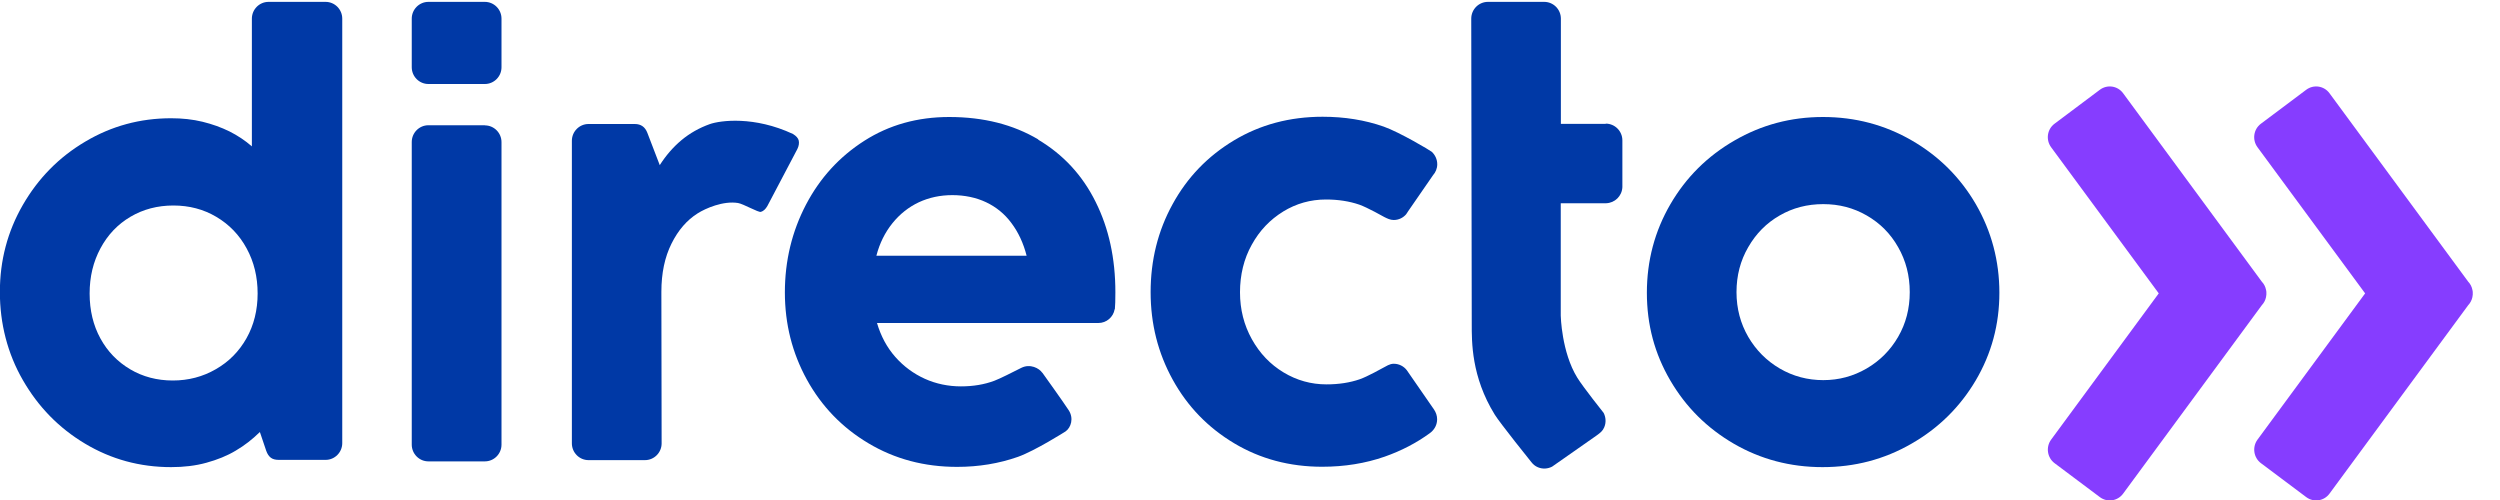 <?xml version="1.0" encoding="UTF-8"?>
<svg id="Layer_1" data-name="Layer 1" xmlns="http://www.w3.org/2000/svg" viewBox="0 0 200 40.04">
  <defs>
    <style>
      .cls-1 {
        fill: #863dff;
      }

      .cls-1, .cls-2 {
        stroke-width: 0px;
      }

      .cls-2 {
        fill: #0039a6;
      }
    </style>
  </defs>
  <path class="cls-2" d="M83.07,11.16c-2.02-1.2-4.39-1.8-7.13-1.8-2.54,0-4.8.63-6.79,1.9-1.99,1.27-3.55,2.97-4.67,5.11-1.12,2.14-1.69,4.48-1.69,7.02s.59,4.85,1.76,6.98c1.18,2.14,2.82,3.84,4.92,5.09,2.11,1.26,4.47,1.89,7.1,1.89,1.73,0,3.35-.27,4.86-.8,1.38-.49,3.82-2.04,3.82-2.04.43-.31.67-1.05.24-1.7-.42-.65-2.1-2.99-2.1-2.99h-.01c-.24-.36-.97-.75-1.68-.39-.67.34-1.72.87-2.15,1.03-.8.3-1.69.45-2.68.45s-1.99-.2-2.89-.61c-.9-.41-1.69-.99-2.36-1.75-.67-.76-1.15-1.66-1.46-2.71,0,0,17.7,0,17.71,0,.65,0,1.19-.47,1.3-1.09.01-.01.02-.02.02-.03.01-.18.02-.36.03-.53,0-.27.01-.55.01-.81,0-2.7-.52-5.11-1.58-7.23-1.05-2.12-2.58-3.78-4.6-4.98M70.11,20.46c.26-1.01.7-1.88,1.29-2.61s1.3-1.29,2.11-1.67c.82-.38,1.71-.57,2.68-.57s1.9.19,2.7.57c.8.38,1.48.93,2.02,1.66.55.73.96,1.6,1.22,2.62h-12.03,0Z"/>
  <path class="cls-2" d="M102.64,16.93c1.06-.65,2.2-.97,3.44-.97.98,0,1.87.14,2.66.41.66.23,1.98.98,2,.99.24.12.48.24.76.24.41,0,.77-.19,1.01-.48h0l.02-.04s.07-.09.1-.15l2.01-2.91c.21-.24.34-.54.34-.88,0-.39-.17-.74-.43-.99-.12-.11-2.6-1.58-3.85-2.02-1.51-.53-3.14-.79-4.89-.79-2.63,0-4.99.63-7.09,1.89-2.1,1.26-3.74,2.96-4.91,5.1-1.18,2.14-1.76,4.49-1.76,7.04s.59,4.87,1.77,7.01c1.18,2.14,2.82,3.83,4.91,5.08,2.09,1.25,4.44,1.88,7.04,1.88,1.79,0,3.46-.27,5.01-.81,1.33-.47,2.53-1.09,3.61-1.88h0s.04-.03.1-.08c.29-.25.48-.61.48-1.03,0-.29-.1-.56-.25-.78l-2.18-3.15h0c-.24-.31-.62-.51-1.04-.51-.34,0-.6.2-.88.34-.02.01-1.23.69-1.84.9-.78.27-1.67.41-2.66.41-1.23,0-2.38-.32-3.44-.96-1.06-.64-1.9-1.52-2.53-2.65-.63-1.13-.95-2.38-.95-3.76s.31-2.68.94-3.8c.62-1.13,1.46-2.01,2.52-2.66"/>
  <path class="cls-2" d="M63.9,11.25c-.04-.19-.2-.37-.46-.53-3.1-1.45-5.81-1.09-6.66-.79-.84.3-1.6.73-2.26,1.28-.66.55-1.24,1.22-1.74,2l-.99-2.58c-.18-.47-.51-.71-1.01-.71h-3.7c-.73,0-1.33.6-1.33,1.34v24.21c0,.74.6,1.34,1.33,1.34h4.52c.73,0,1.33-.6,1.33-1.34,0-.15-.02-12.12-.02-12.12,0-1.5.27-2.78.81-3.86.53-1.07,1.23-1.88,2.09-2.42.63-.4,2.04-1.02,3.23-.83.43.07,1.63.77,1.83.71.2-.06.37-.21.52-.47l2.4-4.56c.12-.25.15-.47.11-.67"/>
  <path class="cls-2" d="M38.79,10.02h-4.52c-.73,0-1.33.6-1.33,1.34v24.21c0,.74.6,1.34,1.33,1.34h4.52c.73,0,1.33-.6,1.33-1.34V11.37c0-.74-.6-1.34-1.33-1.34"/>
  <path class="cls-2" d="M38.79.15h-4.52c-.73,0-1.33.6-1.33,1.34v3.89c0,.74.6,1.34,1.33,1.34h4.52c.73,0,1.33-.6,1.33-1.34V1.49c0-.74-.6-1.34-1.33-1.34"/>
  <path class="cls-2" d="M128.46,9.91h-3.59V1.63s0-.09,0-.14c0-.74-.6-1.34-1.33-1.34-.02,0-.04,0-.06,0h-4.45c-.73,0-1.33.6-1.33,1.34,0,.02,0,.04,0,.05h0l.04,24.37c0,1.42-.04,4.22,1.84,7.26.4.65,2.89,3.76,2.92,3.79.14.18.31.33.53.42.38.16.79.13,1.14-.05l3.57-2.5c.29-.21.48-.36.6-.65.16-.38.13-.8-.05-1.15,0,0-1.65-2.07-2.11-2.82-1.26-2.04-1.32-4.95-1.32-4.95v-9h3.62c.71-.02,1.28-.58,1.31-1.29,0,.34,0-1.13,0-3.74,0-.74-.6-1.34-1.33-1.34"/>
  <path class="cls-2" d="M158.07,16.34c-1.25-2.15-2.96-3.85-5.12-5.1-2.16-1.25-4.53-1.88-7.11-1.88s-4.92.63-7.08,1.88c-2.17,1.25-3.88,2.95-5.13,5.1-1.25,2.15-1.88,4.51-1.88,7.08s.62,4.87,1.87,7.01c1.25,2.14,2.94,3.82,5.09,5.07,2.14,1.24,4.51,1.87,7.09,1.87s4.94-.62,7.11-1.87c2.17-1.24,3.89-2.94,5.15-5.07,1.26-2.14,1.89-4.47,1.89-7.01s-.63-4.92-1.88-7.08M151.85,26.95c-.62,1.07-1.46,1.91-2.52,2.53-1.07.62-2.22.93-3.47.93s-2.42-.31-3.48-.93c-1.06-.62-1.9-1.47-2.52-2.53-.62-1.07-.94-2.26-.94-3.58s.31-2.52.94-3.6c.62-1.08,1.46-1.93,2.51-2.53,1.05-.61,2.21-.91,3.49-.91s2.42.3,3.48.91c1.06.61,1.9,1.45,2.51,2.53.62,1.08.93,2.28.93,3.6s-.31,2.51-.93,3.58"/>
  <path class="cls-2" d="M26.05.15h-4.57c-.73,0-1.33.6-1.33,1.34v10.22c-.54-.47-1.14-.87-1.8-1.2-.65-.32-1.37-.58-2.15-.77-.78-.19-1.61-.28-2.51-.28-2.48,0-4.77.62-6.87,1.87-2.1,1.24-3.76,2.93-4.99,5.06-1.23,2.13-1.84,4.45-1.84,6.97s.61,4.92,1.84,7.05c1.23,2.14,2.88,3.83,4.97,5.08,2.09,1.25,4.38,1.88,6.89,1.88,1.01,0,1.95-.11,2.82-.35s1.65-.55,2.35-.97c.7-.41,1.34-.91,1.93-1.49l.51,1.51c.09.25.21.43.37.55s.37.17.64.17h3.74c.73,0,1.33-.6,1.33-1.34V1.49c0-.74-.6-1.34-1.33-1.34M19.72,27.06c-.6,1.06-1.41,1.88-2.46,2.48-1.04.6-2.19.9-3.44.9s-2.4-.3-3.41-.9c-1.01-.6-1.81-1.42-2.38-2.47-.57-1.04-.86-2.24-.86-3.59s.29-2.54.87-3.62c.58-1.08,1.38-1.92,2.4-2.52,1.02-.6,2.16-.9,3.43-.9s2.41.3,3.44.91c1.03.61,1.84,1.45,2.42,2.52.59,1.08.88,2.28.88,3.61s-.3,2.53-.89,3.58"/>
  <path class="cls-1" d="M181.31,23.58s0-.07,0-.1,0-.07,0-.1c0-.06-.01-.13-.03-.2h0c-.05-.25-.16-.46-.33-.64-1.13-1.54-11.02-14.97-11.1-15.08-.44-.6-1.27-.72-1.86-.28-.11.09-3.51,2.64-3.63,2.72-.59.44-.71,1.28-.27,1.88.06.08,5.31,7.22,8.61,11.69-3.29,4.48-8.55,11.62-8.61,11.7-.44.6-.31,1.44.27,1.88.11.09,3.51,2.64,3.63,2.72.59.44,1.42.32,1.86-.28.08-.11,9.97-13.54,11.1-15.08.17-.18.28-.4.33-.63h0c.01-.08.02-.14.03-.21"/>
  <path class="cls-1" d="M197.82,23.58s0-.07,0-.1,0-.07,0-.1c0-.06-.01-.13-.03-.2h0c-.05-.25-.16-.46-.33-.64-1.13-1.54-11.02-14.97-11.1-15.08-.44-.6-1.27-.72-1.86-.28-.11.09-3.51,2.64-3.63,2.72-.59.44-.71,1.28-.27,1.88.06.08,5.31,7.22,8.61,11.69-3.29,4.48-8.55,11.62-8.61,11.7-.44.6-.31,1.44.27,1.88.11.09,3.51,2.64,3.63,2.72.59.44,1.42.32,1.86-.28.08-.11,9.97-13.54,11.1-15.08.17-.18.28-.4.33-.63h0c.01-.08.02-.14.03-.21"/>
</svg>